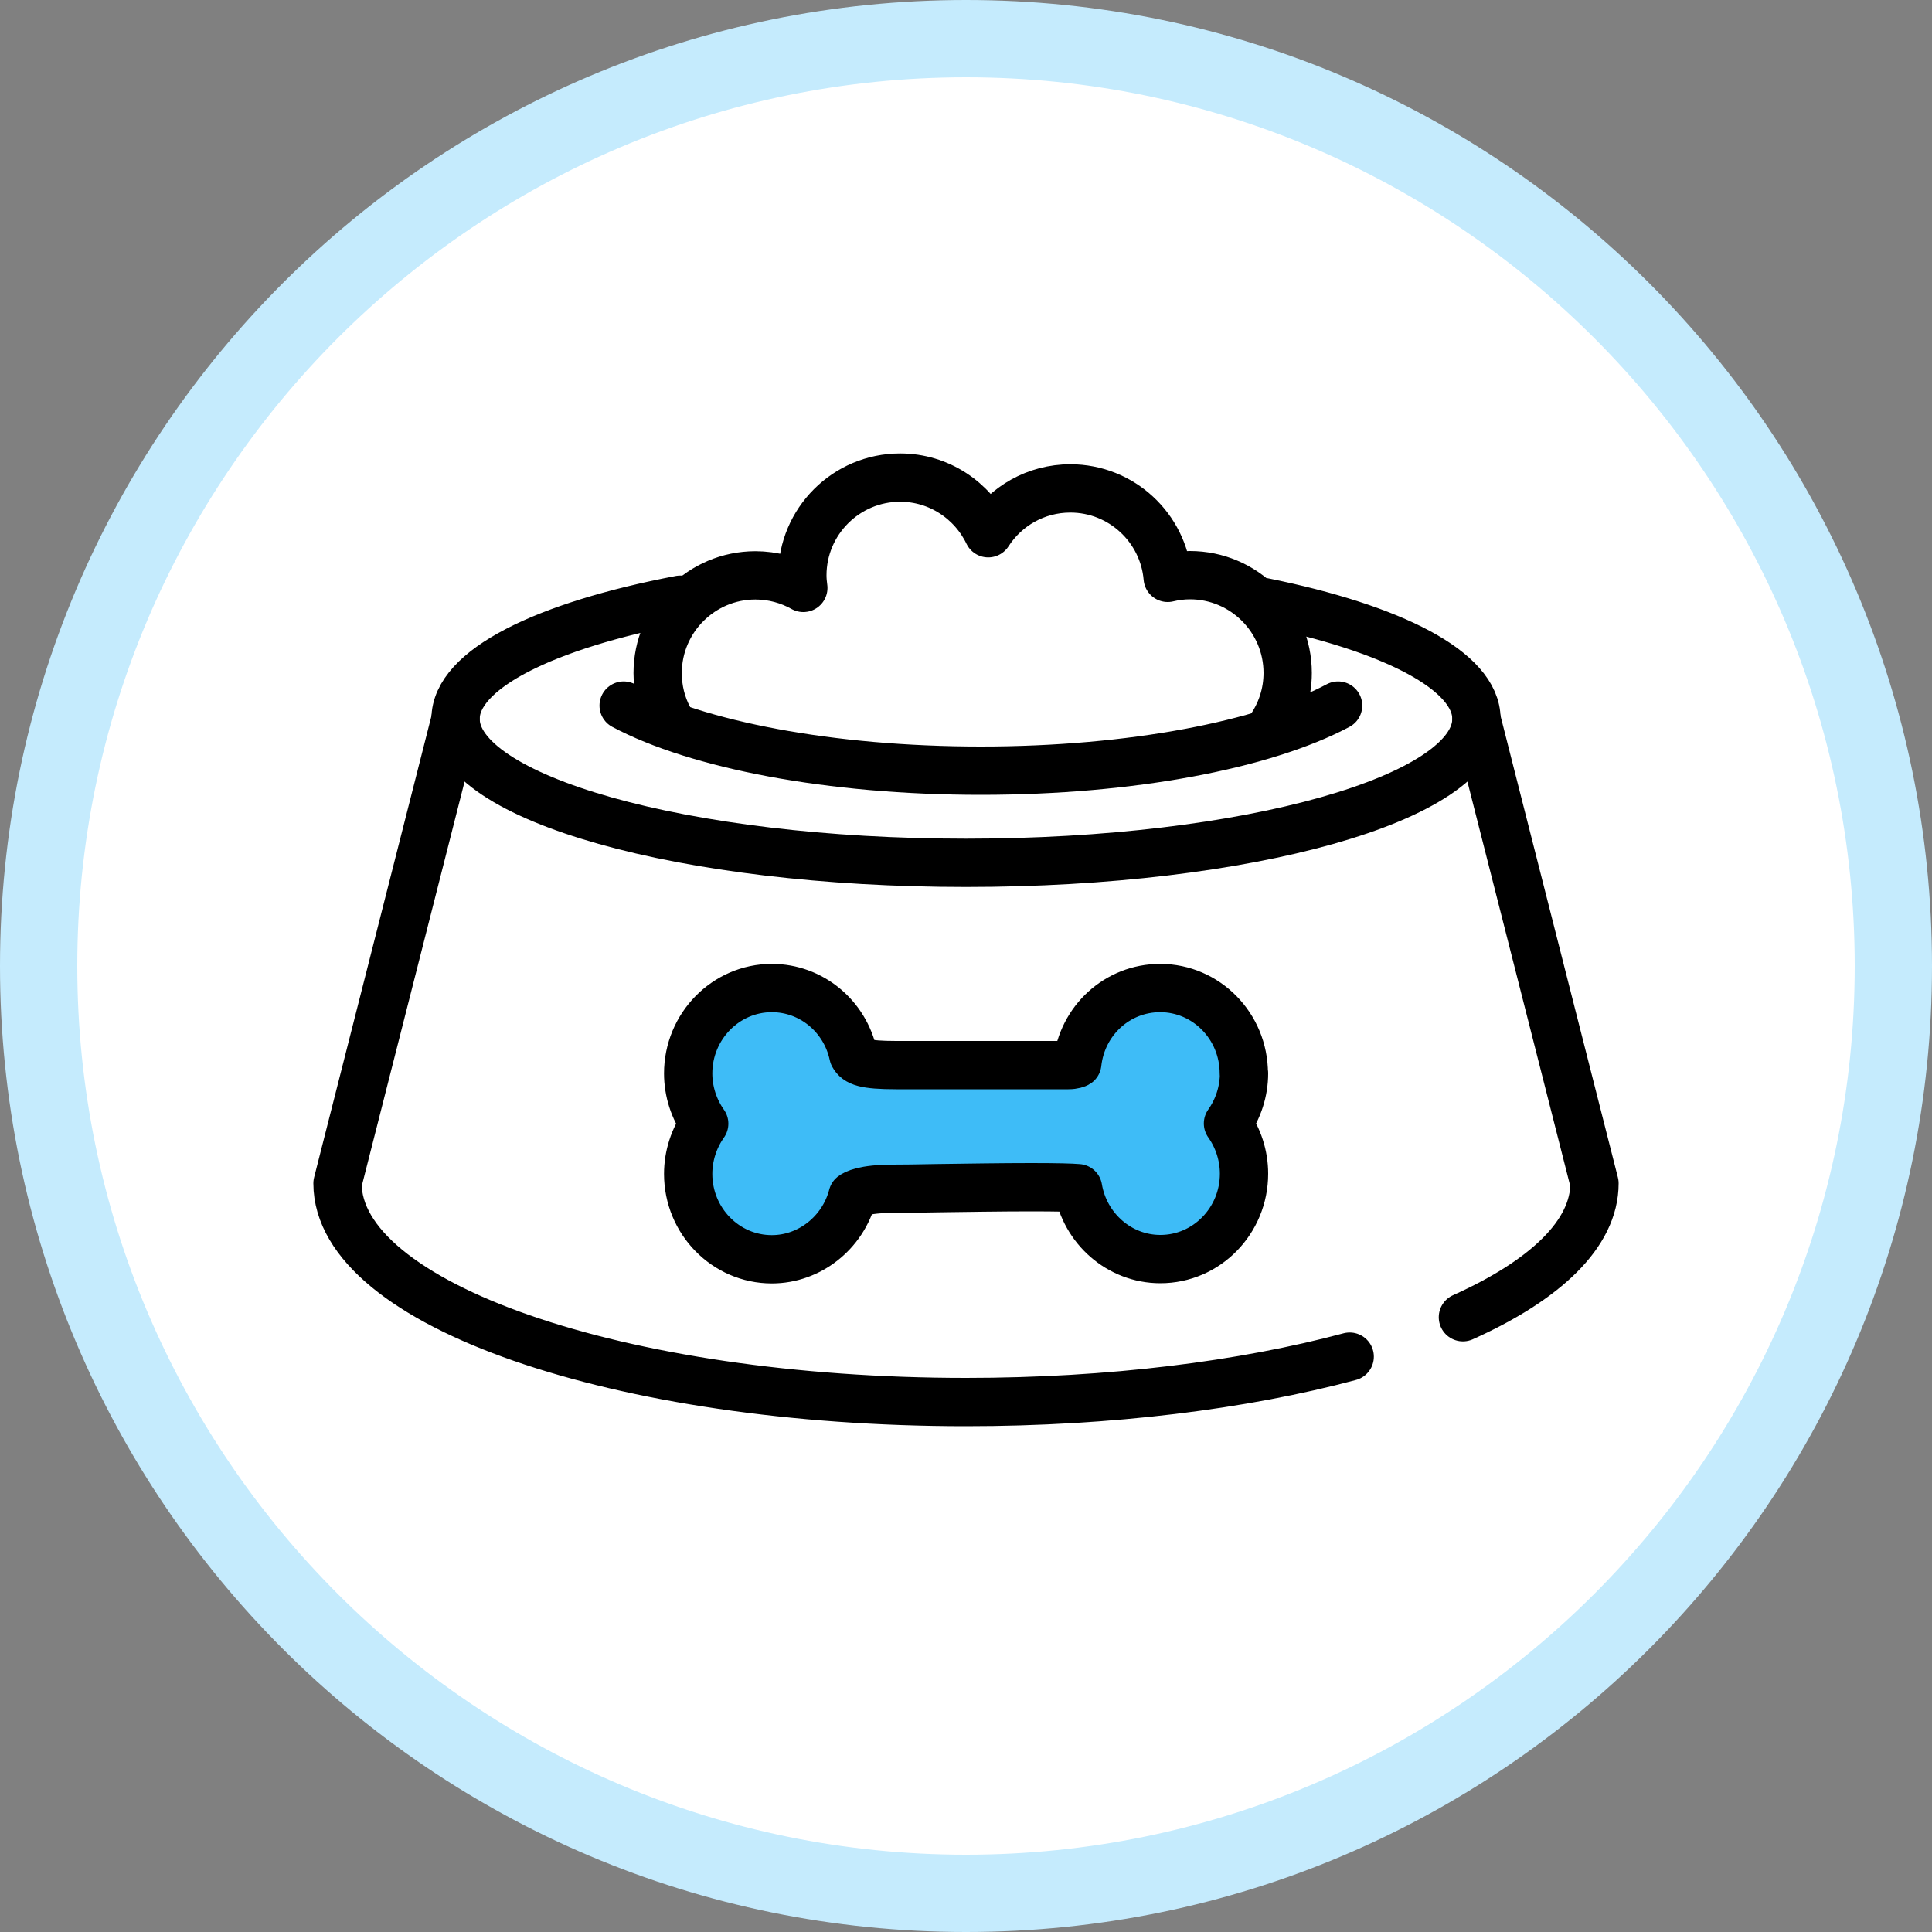 <?xml version="1.0" encoding="UTF-8"?><svg id="_レイヤー_2" xmlns="http://www.w3.org/2000/svg" viewBox="0 0 100 100"><rect x="0" y="0" width="100" height="100" fill="#808080" stroke="none"/><defs><style>.cls-1{fill:none;}.cls-1,.cls-2{stroke:#000;stroke-linecap:round;stroke-linejoin:round;stroke-width:2.5px;}.cls-2{fill:#3ebcf7;}.cls-3{fill:#fff;}.cls-4{fill:#c5ebfd;}</style></defs><g id="contents"><g id="contents-2"><path class="cls-3" d="M50,98c-26.47,0-48-21.53-48-48S23.53,2,50,2s48,21.53,48,48-21.53,48-48,48Z"/><path class="cls-4" d="M50,4c25.36,0,46,20.64,46,46s-20.64,46-46,46S4,75.36,4,50,24.64,4,50,4M50,0C22.39,0,0,22.39,0,50s22.39,50,50,50,50-22.39,50-50S77.61,0,50,0h0Z"/></g><path class="cls-1" d="M65.4,31.16c6.68,1.35,11.02,3.56,11.02,6.05,0,4.11-11.83,7.45-26.42,7.45s-26.42-3.34-26.42-7.45c0-2.57,4.61-4.83,11.63-6.17"/><path class="cls-1" d="M69.86,70.22c-5.49,1.47-12.38,2.35-19.86,2.35-17.97,0-32.53-5.07-32.53-11.32l6.11-24.03"/><path class="cls-1" d="M76.42,37.22l6.11,24.03c0,2.61-2.54,5.01-6.81,6.93"/><path class="cls-2" d="M64.38,55.56c0-2.44-1.94-4.42-4.33-4.42-2.21,0-4.04,1.67-4.29,3.9-.03.02-.19.09-.46.09h-8.91c-1.66,0-2.03-.17-2.22-.52-.43-2.02-2.18-3.47-4.22-3.47-2.39,0-4.33,1.99-4.33,4.42,0,.94.3,1.85.83,2.6-.53.75-.83,1.66-.83,2.6,0,2.44,1.94,4.42,4.33,4.42,1.95,0,3.68-1.37,4.18-3.29.1-.08.55-.36,2.1-.36.46,0,1.26-.01,2.27-.03,1.48-.02,3.32-.05,4.86-.05,1.38,0,2.08.02,2.44.05.35,2.08,2.13,3.67,4.26,3.67,2.39,0,4.33-1.98,4.33-4.42,0-.94-.3-1.85-.83-2.6.53-.75.83-1.66.83-2.6Z"/><path class="cls-1" d="M32.28,36.52c3.8,2.02,10.66,3.37,18.49,3.37s14.69-1.35,18.49-3.37"/><path class="cls-1" d="M65.71,37.76c.59-.83.94-1.84.94-2.93,0-2.79-2.27-5.06-5.06-5.06-.39,0-.78.05-1.15.14-.22-2.59-2.39-4.63-5.04-4.63-1.78,0-3.35.92-4.25,2.32-.82-1.7-2.55-2.88-4.56-2.88-2.79,0-5.06,2.27-5.06,5.06,0,.22.02.44.05.65-.73-.41-1.58-.65-2.48-.65-2.79,0-5.06,2.27-5.06,5.06,0,.84.2,1.63.57,2.33"/></g></svg>